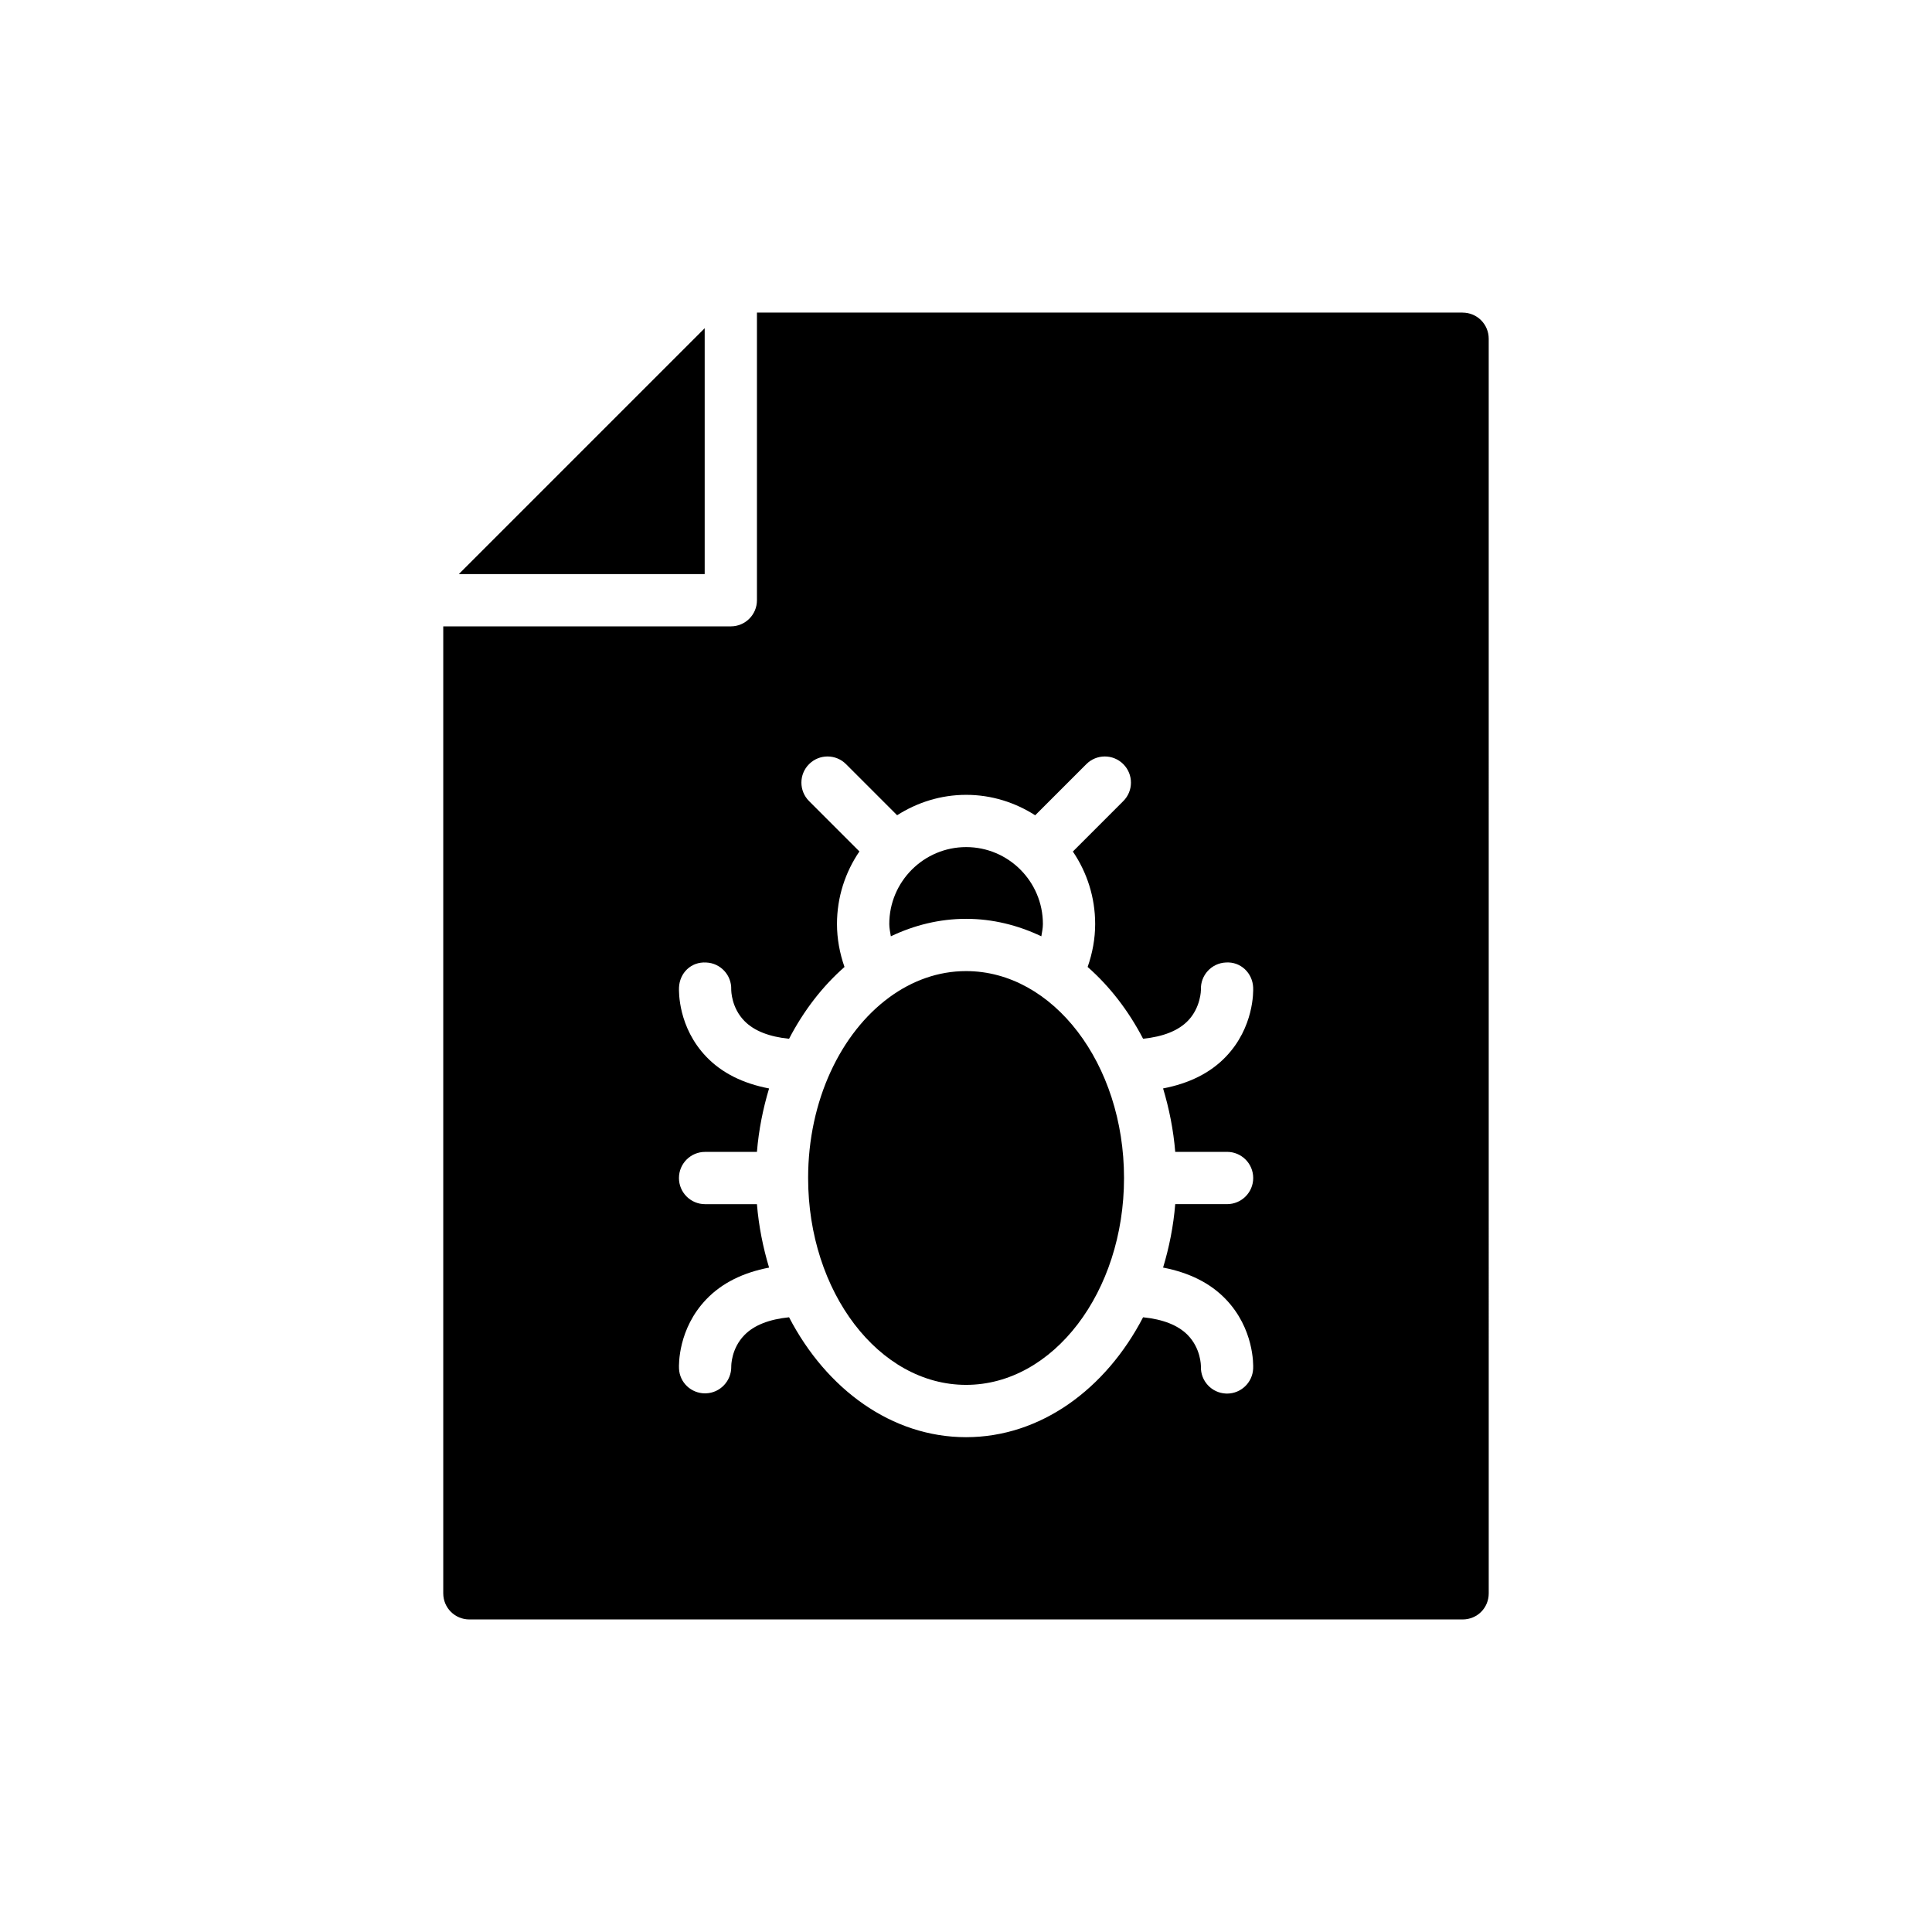 <?xml version="1.0" encoding="UTF-8"?>
<!-- Uploaded to: ICON Repo, www.svgrepo.com, Generator: ICON Repo Mixer Tools -->
<svg fill="#000000" width="800px" height="800px" version="1.1" viewBox="144 144 512 512" xmlns="http://www.w3.org/2000/svg">
 <g>
  <path d="m265.59 296.14h65.16v-65.16z"/>
  <path d="m400.02 401.35c-7.367 0-14.285 2.527-20.305 6.922-0.031 0.016-0.047 0.051-0.078 0.066-0.004 0.004-0.008 0.004-0.012 0.004-12.789 9.395-21.465 27.301-21.465 47.836 0 30.234 18.777 54.828 41.855 54.828 23.086 0 41.863-24.594 41.863-54.828 0.004-30.234-18.773-54.828-41.859-54.828z"/>
  <path d="m400.02 387.5c7.035 0 13.742 1.684 19.945 4.629 0.172-1.082 0.414-2.148 0.414-3.254 0-11.242-9.117-20.387-20.332-20.387-11.234 0-20.379 9.145-20.379 20.387 0 1.105 0.242 2.172 0.414 3.254 6.199-2.949 12.906-4.629 19.938-4.629z"/>
  <path d="m531.6 226.84h-187v76.227c0 3.828-3.098 6.926-6.926 6.926h-76.207v256.25c0 3.879 3.117 6.926 6.926 6.926h263.21c3.879 0 6.926-3.047 6.926-6.926l-0.004-332.47c0-3.809-3.047-6.926-6.926-6.926zm-62.746 261.48c7.473 7.805 7.293 17.309 7.246 18.363-0.164 3.719-3.227 6.629-6.914 6.629-0.102 0-0.203 0-0.305-0.008-3.793-0.16-6.742-3.348-6.629-7.137 0.008-0.332-0.035-4.852-3.523-8.395-2.582-2.613-6.578-4.148-11.801-4.68-9.91 19.074-27.215 31.777-46.914 31.777-19.695 0-37-12.703-46.906-31.777-5.223 0.531-9.223 2.066-11.797 4.68-3.551 3.598-3.531 8.211-3.523 8.406 0.047 3.781-2.941 6.961-6.731 7.07-0.066 0.008-0.137 0.008-0.203 0.008-3.691 0-6.75-2.856-6.914-6.566-0.047-1.062-0.238-10.559 7.238-18.363 4.152-4.34 9.777-7.086 16.633-8.398-1.602-5.336-2.738-10.949-3.219-16.812h-13.738c-3.828 0-6.926-3.098-6.926-6.926s3.098-6.926 6.926-6.926h13.738c0.48-5.863 1.613-11.477 3.219-16.812-6.856-1.312-12.477-4.059-16.633-8.398-7.473-7.805-7.285-17.301-7.238-18.363 0.168-3.816 3.164-6.867 7.223-6.617 3.793 0.164 6.738 3.356 6.617 7.137 0 0.344 0.039 4.856 3.531 8.395 2.578 2.613 6.574 4.148 11.797 4.68 3.867-7.445 8.859-13.906 14.691-19.027-1.27-3.633-1.992-7.473-1.992-11.379 0-7.129 2.199-13.75 5.945-19.238l-13.344-13.344c-2.707-2.707-2.707-7.09 0-9.793 2.707-2.707 7.09-2.707 9.793 0l13.543 13.543c5.305-3.379 11.555-5.406 18.297-5.406 6.742 0 12.992 2.027 18.293 5.418l13.555-13.555c2.707-2.707 7.09-2.707 9.793 0 2.707 2.707 2.707 7.09 0 9.793l-13.367 13.367c3.727 5.484 5.914 12.098 5.914 19.215 0 3.898-0.723 7.738-1.996 11.375 5.832 5.121 10.824 11.578 14.695 19.023 5.305-0.543 9.348-2.117 11.922-4.805 3.387-3.539 3.41-8.137 3.41-8.184-0.168-3.82 2.801-7.055 6.621-7.219 3.922-0.258 7.055 2.801 7.219 6.621 0.047 1.055 0.23 10.559-7.246 18.363-4.148 4.332-9.773 7.078-16.625 8.391 1.602 5.336 2.738 10.949 3.219 16.812h13.738c3.828 0 6.926 3.098 6.926 6.926s-3.098 6.926-6.926 6.926h-13.738c-0.477 5.863-1.613 11.477-3.219 16.812 6.852 1.32 12.477 4.066 16.625 8.398z"/>
 </g>
</svg>
